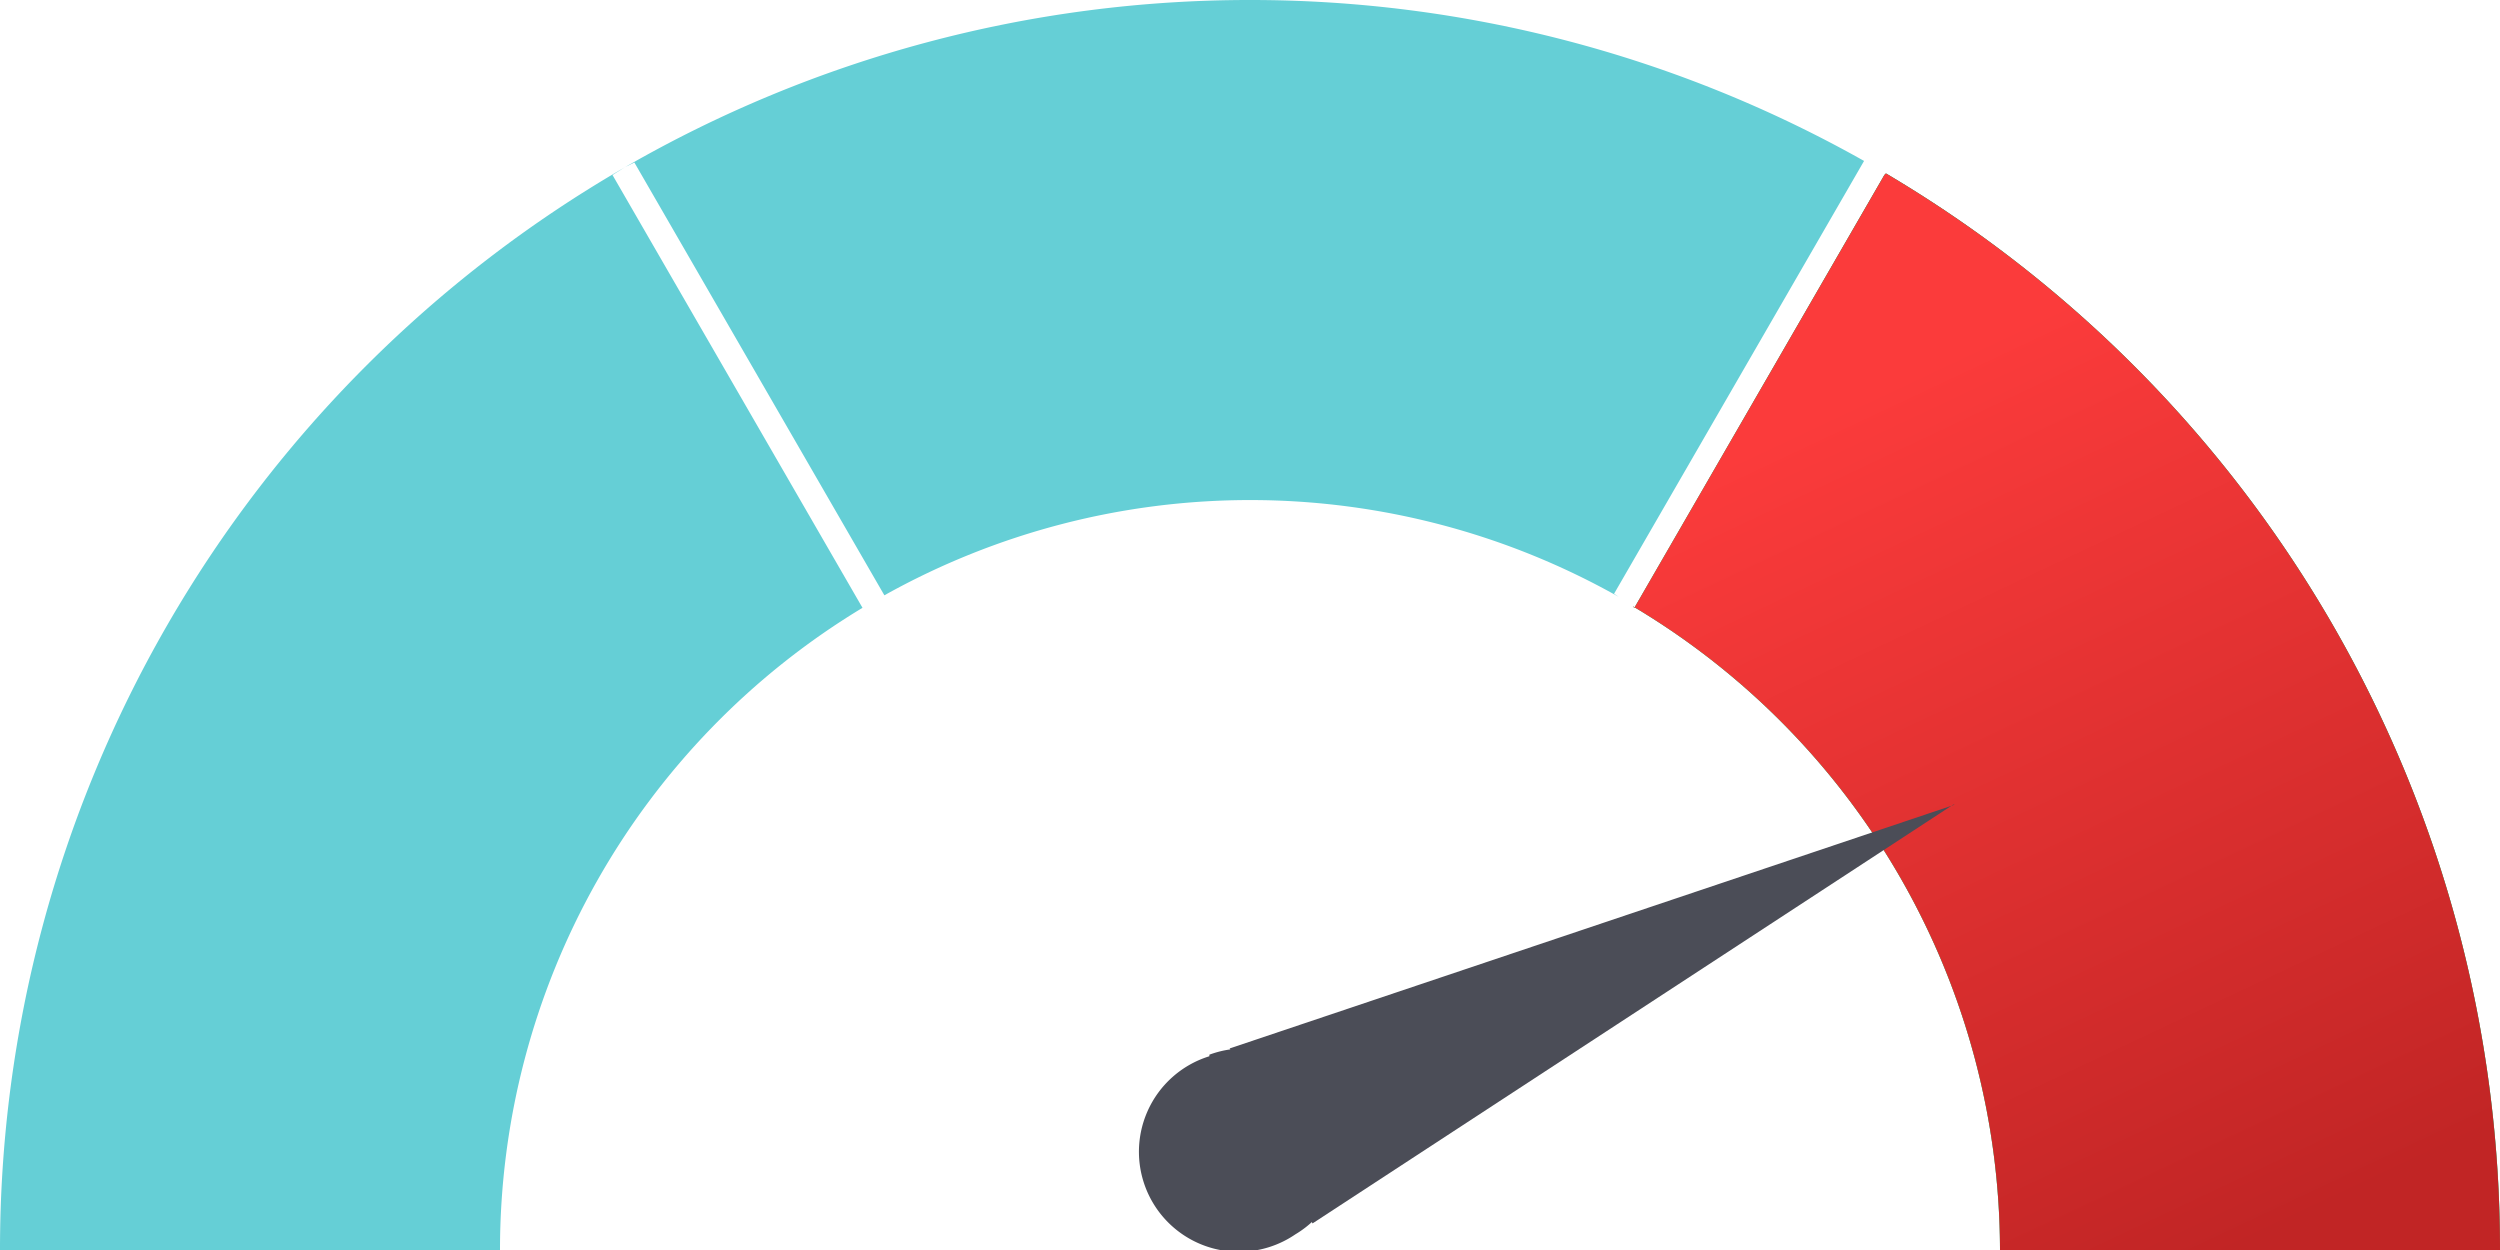 <svg xmlns="http://www.w3.org/2000/svg" width="160" height="80" fill="none"><g clip-path="url(#a)"><path fill="#65CFD6" d="m40 10.7-.8.5 16 27.7A48 48 0 0 0 32 80H0a80 80 0 0 1 40-69.3Z"/><path fill="#65CFD6" d="M80 0a80 80 0 0 1 39.3 10.3l-16 27.7.3.2a48 48 0 0 0-47-.1l-16-27.7-.6.3A80 80 0 0 1 80 0ZM120.7 11.1A80 80 0 0 1 160 80h-32a48 48 0 0 0-23.5-41.2l.1.1 16-27.7Z"/><path fill="url(#b)" d="M120.7 11.1A80 80 0 0 1 160 80h-32a48 48 0 0 0-23.5-41.2l.1.1 16-27.7Z"/><path fill="url(#c)" d="M120.7 11.1A80 80 0 0 1 160 80h-32a48 48 0 0 0-23.5-41.2l.1.1 16-27.7Z"/><path fill="#4B4D57" d="M77.4 67.6A6.4 6.4 0 1 0 82.9 79a6.4 6.4 0 0 0-5.5-11.5Z"/><path fill="#4B4D57" d="M125.1 51.5 78.7 67.1 84 78.3l41-26.8Z"/></g><defs><linearGradient id="b" x1="122.8" x2="144.7" y1="79.9" y2="24.6" gradientUnits="userSpaceOnUse"><stop stop-color="#67D686"/><stop offset="1" stop-color="#26AA4B"/></linearGradient><linearGradient id="c" x1="118.8" x2="144.2" y1="25.6" y2="79.5" gradientUnits="userSpaceOnUse"><stop stop-color="#FB3B3B"/><stop offset="1" stop-color="#C12525"/></linearGradient><clipPath id="a"><path fill="#fff" d="M0 0h160v80H0z"/></clipPath></defs></svg>